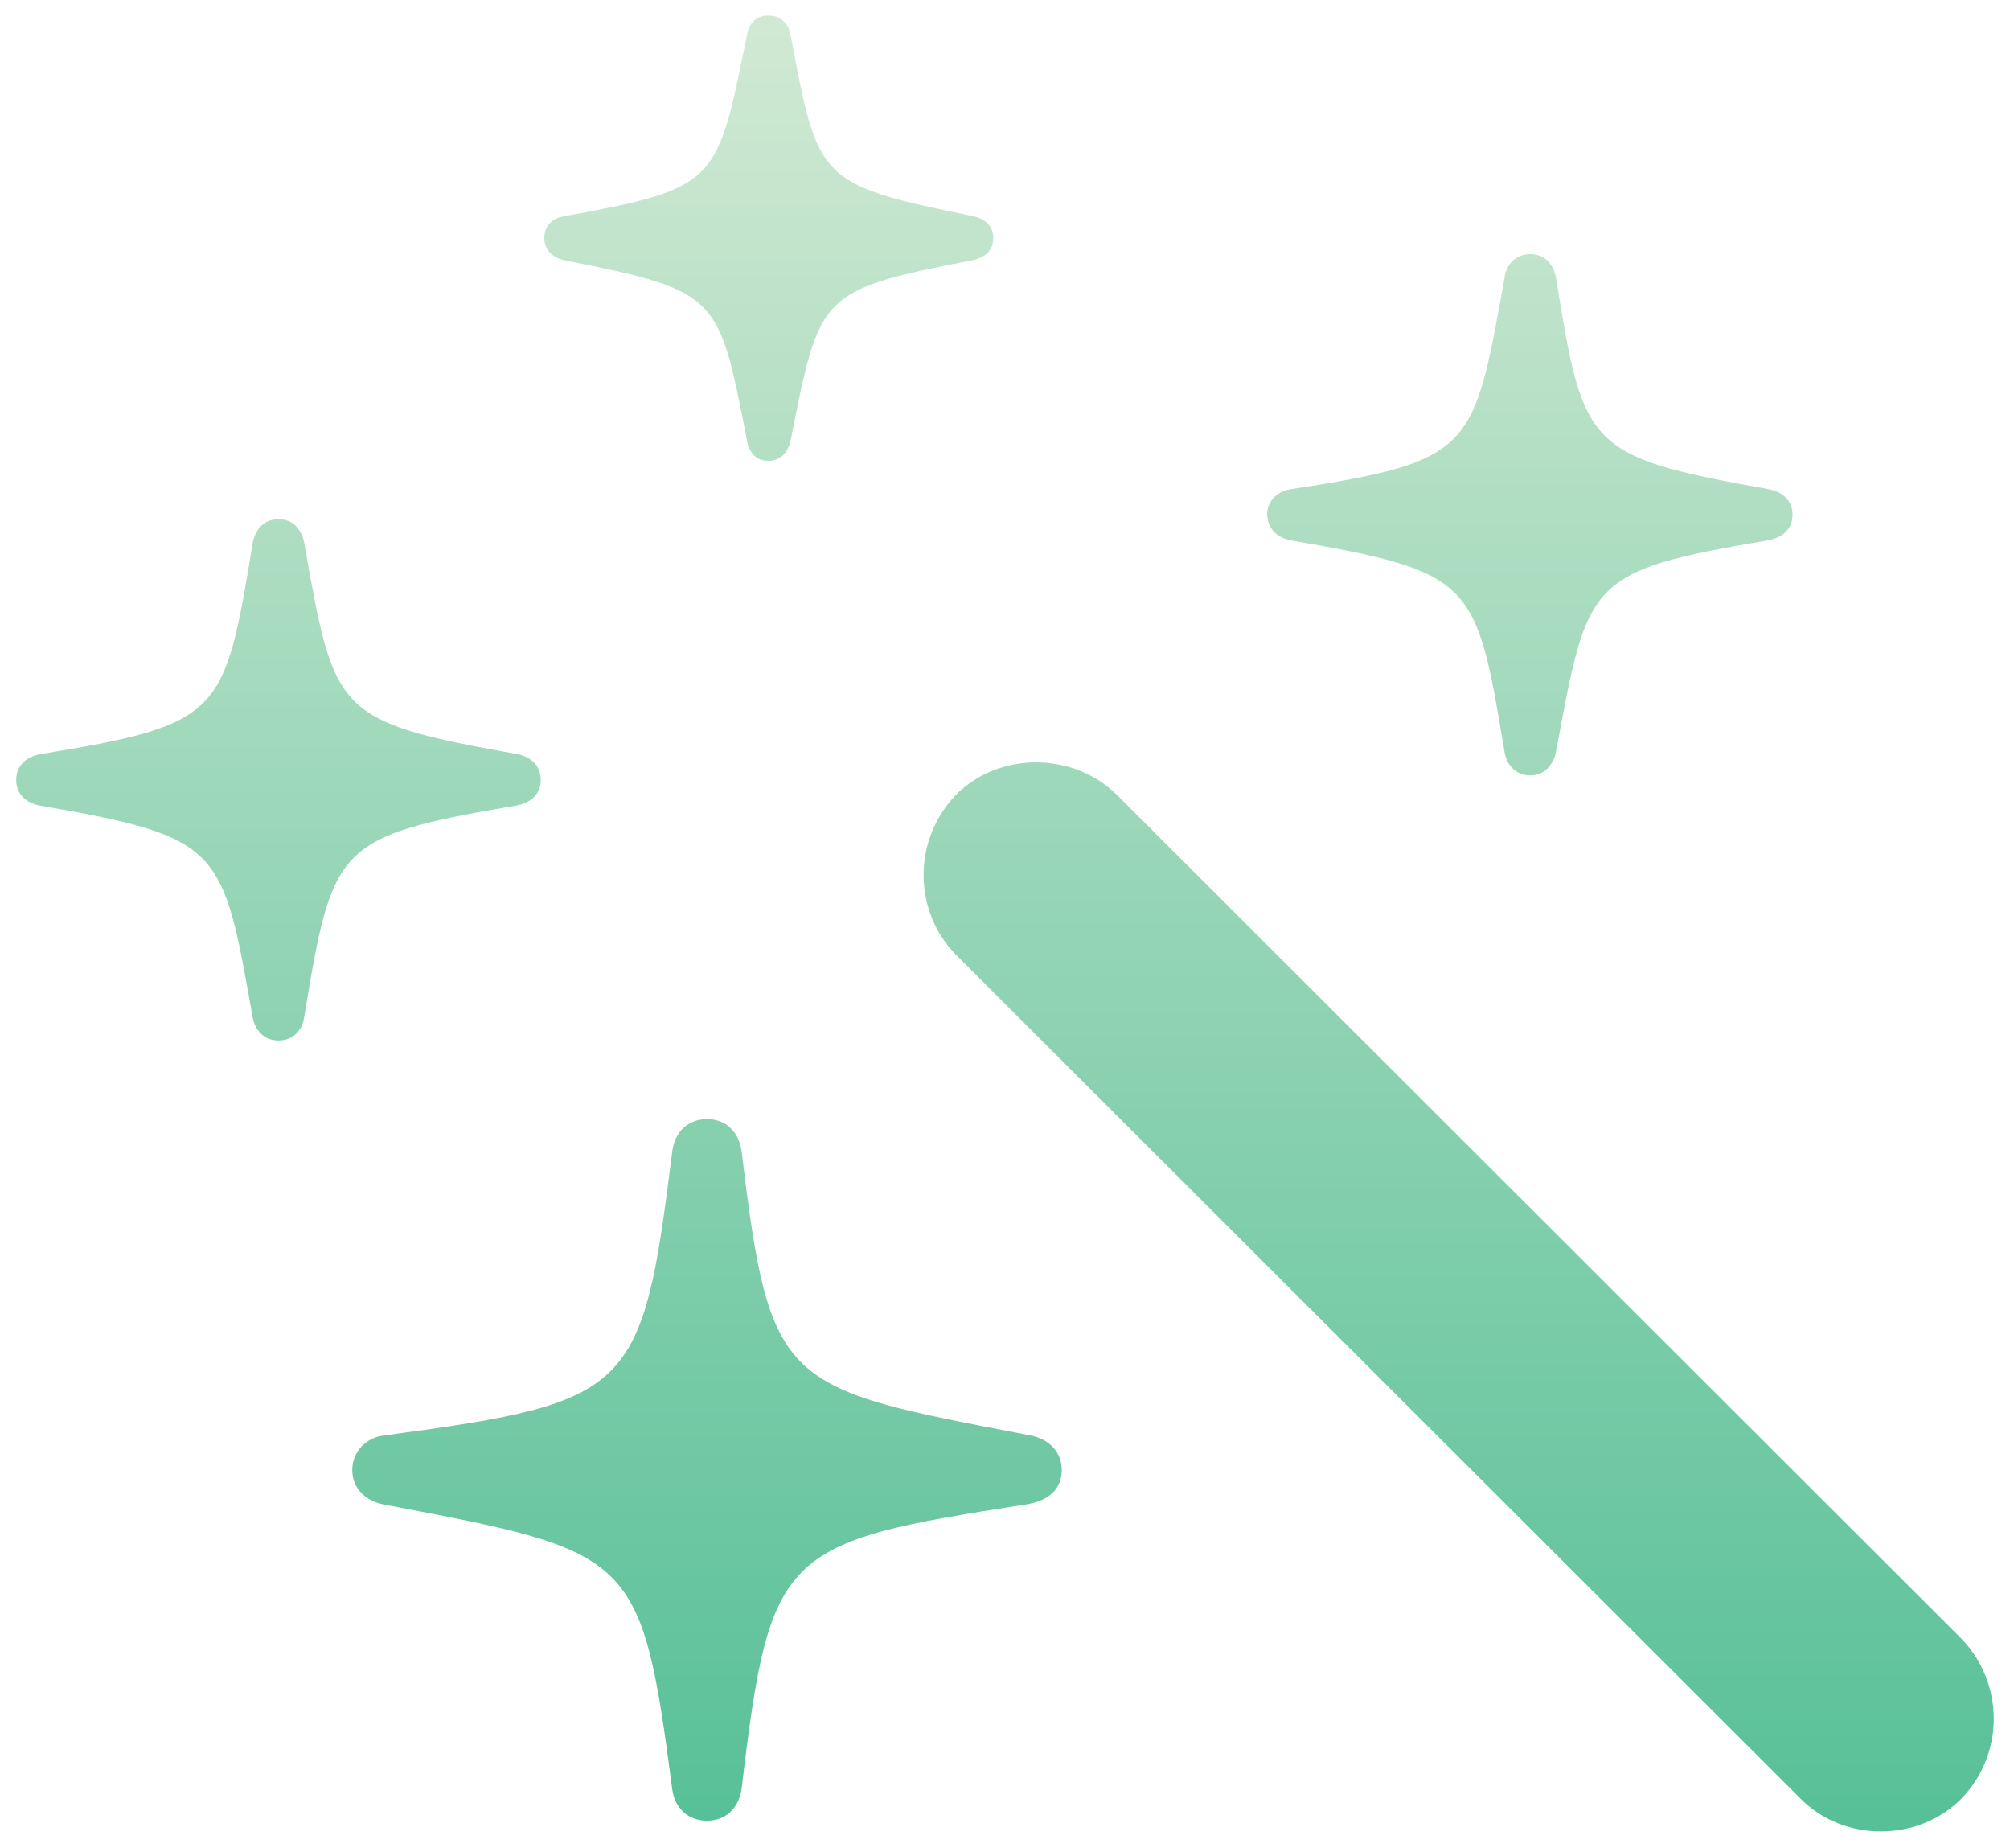 <svg width="62" height="57" viewBox="0 0 62 57" fill="none" xmlns="http://www.w3.org/2000/svg">
<path d="M23.7 14.213C24.084 14.213 24.303 13.94 24.386 13.586C25.291 9.063 25.236 8.954 29.98 8.027C30.392 7.945 30.638 7.727 30.638 7.346C30.638 6.965 30.392 6.747 30.008 6.665C25.209 5.684 25.236 5.575 24.386 1.079C24.331 0.724 24.084 0.479 23.7 0.479C23.316 0.479 23.097 0.724 23.042 1.079C22.11 5.629 22.192 5.793 17.42 6.665C17.036 6.719 16.79 6.965 16.79 7.346C16.79 7.7 17.036 7.945 17.42 8.027C22.192 8.981 22.165 9.09 23.042 13.586C23.097 13.94 23.316 14.213 23.7 14.213ZM47.202 23.913C47.641 23.913 47.915 23.586 47.997 23.178C48.985 17.891 48.93 17.619 54.524 16.665C54.99 16.583 55.292 16.311 55.292 15.875C55.292 15.439 54.99 15.166 54.552 15.085C48.93 14.076 48.847 13.831 47.997 8.572C47.915 8.136 47.641 7.836 47.202 7.836C46.763 7.836 46.462 8.136 46.407 8.572C45.447 13.886 45.474 14.213 39.825 15.085C39.414 15.139 39.085 15.439 39.085 15.875C39.112 16.311 39.386 16.583 39.825 16.665C45.474 17.646 45.529 17.919 46.407 23.178C46.462 23.586 46.763 23.913 47.202 23.913ZM8.59 32.088C9.029 32.088 9.33 31.788 9.385 31.352C10.263 26.066 10.345 25.794 15.939 24.84C16.378 24.758 16.68 24.486 16.68 24.05C16.68 23.614 16.378 23.341 15.967 23.259C10.318 22.251 10.318 22.006 9.385 16.747C9.303 16.311 9.029 16.011 8.59 16.011C8.151 16.011 7.877 16.311 7.795 16.747C6.917 22.06 6.862 22.333 1.24 23.259C0.802 23.341 0.5 23.614 0.5 24.05C0.5 24.486 0.802 24.758 1.213 24.84C6.862 25.821 6.862 26.12 7.795 31.38C7.877 31.788 8.151 32.088 8.59 32.088ZM55.539 55.468C56.883 56.83 59.186 56.803 60.502 55.468C61.846 54.078 61.819 51.898 60.502 50.535L34.45 24.513C33.106 23.178 30.803 23.178 29.487 24.513C28.143 25.902 28.17 28.11 29.487 29.445L55.539 55.468ZM21.808 56.149C22.384 56.149 22.795 55.767 22.878 55.141C23.755 47.783 24.112 47.565 31.653 46.394C32.339 46.285 32.75 45.931 32.75 45.331C32.75 44.759 32.339 44.377 31.79 44.268C24.139 42.797 23.755 42.851 22.878 35.521C22.795 34.895 22.384 34.513 21.808 34.513C21.232 34.513 20.821 34.895 20.738 35.494C19.806 42.96 19.532 43.233 11.853 44.268C11.305 44.323 10.866 44.759 10.866 45.331C10.866 45.903 11.277 46.285 11.826 46.394C19.559 47.865 19.779 47.865 20.738 55.195C20.821 55.767 21.232 56.149 21.808 56.149Z" fill="url(#paint0_linear_2711_969)"/>
<defs>
<linearGradient id="paint0_linear_2711_969" x1="31" y1="0.479" x2="31" y2="56.479" gradientUnits="userSpaceOnUse">
<stop stop-color="#D1E9D3"/>
<stop offset="1" stop-color="#57C097"/>
</linearGradient>
</defs>
</svg>
